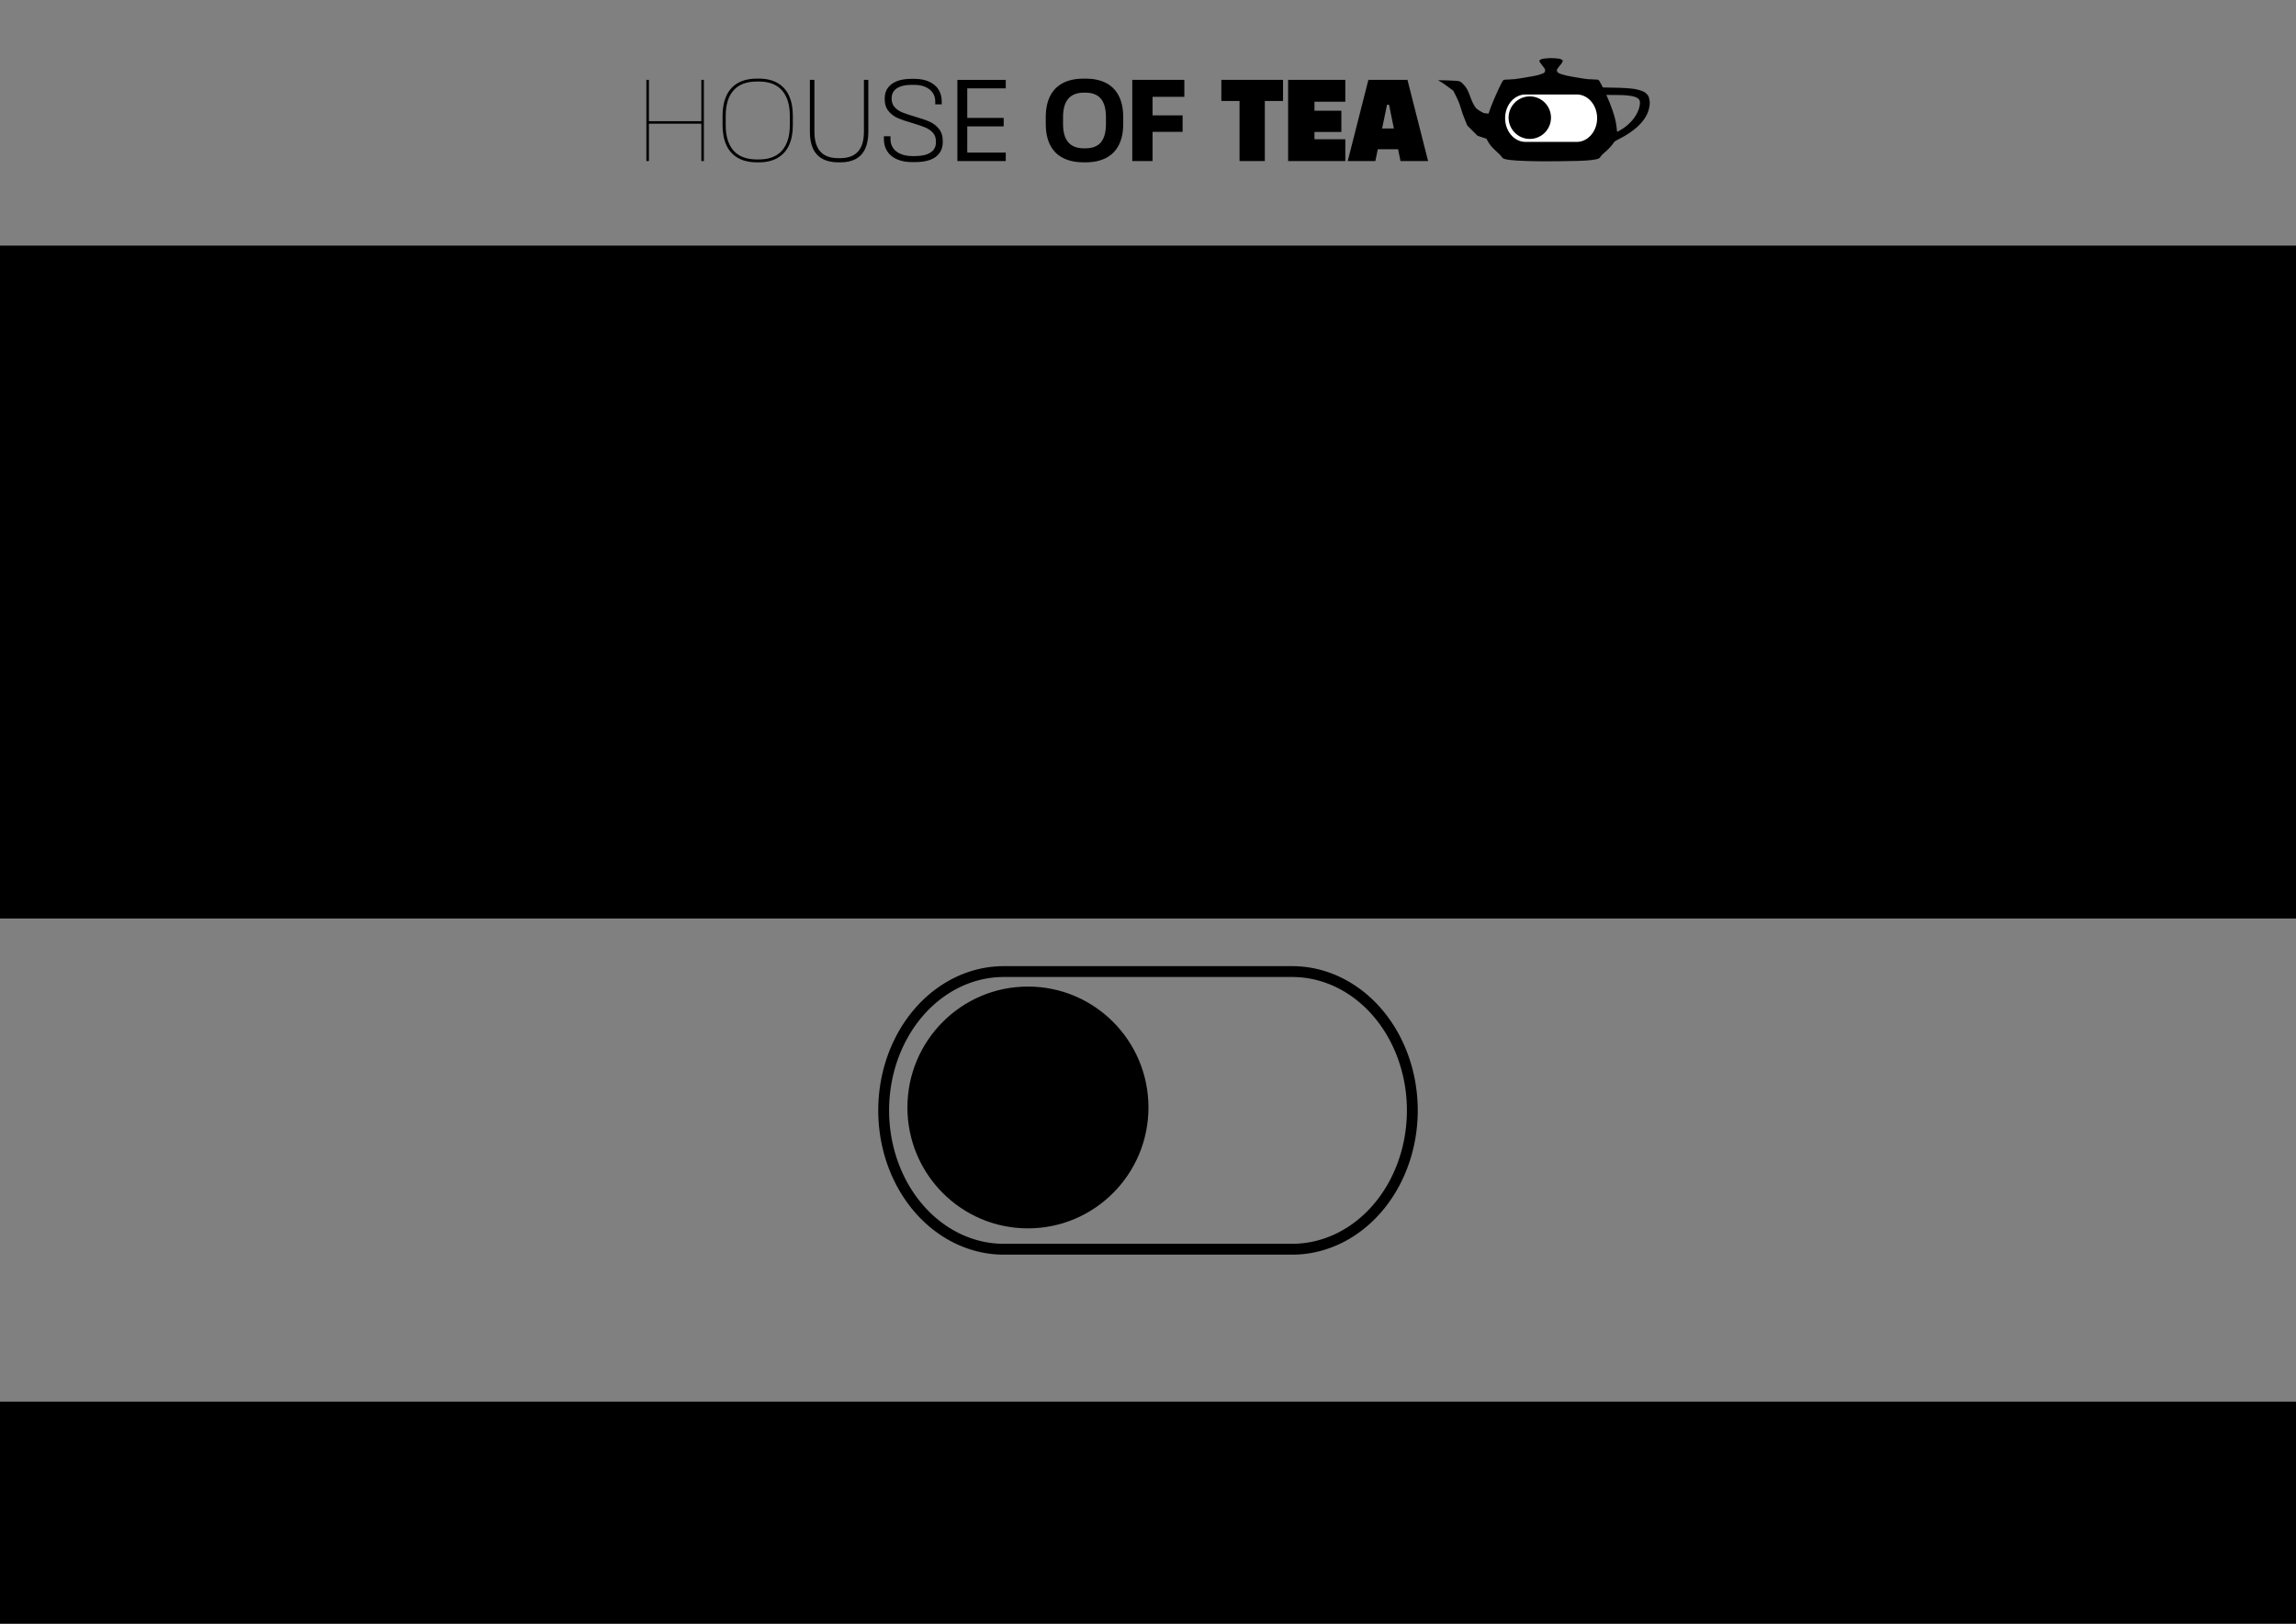 <?xml version="1.0" encoding="UTF-8" standalone="no"?>
<!-- Created with Inkscape (http://www.inkscape.org/) -->

<svg
   width="297mm"
   height="210mm"
   viewBox="0 0 297 210"
   version="1.1"
   id="svg1"
   xml:space="preserve"
   inkscape:version="1.4.2 (ebf0e940d0, 2025-05-08)"
   sodipodi:docname="sign_A4_39C3_2rinse.svg"
   inkscape:export-filename="/home/jz/dls/sign_A4_39C3_1-soak-wash.png"
   inkscape:export-xdpi="300"
   inkscape:export-ydpi="300"
   xmlns:inkscape="http://www.inkscape.org/namespaces/inkscape"
   xmlns:sodipodi="http://sodipodi.sourceforge.net/DTD/sodipodi-0.dtd"
   xmlns="http://www.w3.org/2000/svg"
   xmlns:svg="http://www.w3.org/2000/svg"><rect x="0" y="0" width="297" height="210" fill="#808080" stroke="none"/><sodipodi:namedview
     id="namedview1"
     pagecolor="#ffffff"
     bordercolor="#eeeeee"
     borderopacity="1"
     inkscape:showpageshadow="0"
     inkscape:pageopacity="0"
     inkscape:pagecheckerboard="0"
     inkscape:deskcolor="#505050"
     inkscape:document-units="mm"
     inkscape:zoom="0.64675926"
     inkscape:cx="491.68218"
     inkscape:cy="286.04152"
     inkscape:window-width="1920"
     inkscape:window-height="1040"
     inkscape:window-x="0"
     inkscape:window-y="0"
     inkscape:window-maximized="0"
     inkscape:current-layer="layer1"
     showguides="false"
     inkscape:export-bgcolor="#ffffffff" /><defs
     id="defs1" /><g
     inkscape:label="Layer 1"
     inkscape:groupmode="layer"
     id="layer1"><g
       id="g3"><path
         d="m 129.85,125.658 h 37.3 a 15.542,17.954 0 0 1 0,35.909 h -37.3 a 15.542,17.954 0 0 1 0,-35.909 z"
         fill="none"
         stroke="#141414"
         stroke-width="0.186"
         id="path1-6-3-9"
         style="fill:none;stroke:#000000;stroke-width:1.403;stroke-dasharray:none;stroke-opacity:1" /><ellipse
         cx="132.969"
         cy="143.232"
         fill="#141414"
         id="circle1-7"
         style="fill:#000000;fill-opacity:1;stroke:#000000;stroke-width:0.314"
         rx="15.433"
         ry="15.48" /></g><g
       id="g4"
       transform="translate(-1.7331512e-5)"><path
         style="fill:#000000;stroke-width:0.043"
         d="m 199.399,20.864 c -2.718,-0.036 -3.993,-0.112 -4.676,-0.279 -0.264,-0.064 -0.346,-0.117 -0.467,-0.304 -0.079,-0.122 -0.288,-0.335 -0.649,-0.664 -0.682,-0.621 -0.927,-0.916 -1.207,-1.456 l -0.108,-0.208 -0.582,-0.197 -0.582,-0.197 -0.663,-0.661 -0.663,-0.661 -0.182,-0.443 c -0.337,-0.821 -0.479,-1.214 -0.679,-1.879 -0.19,-0.633 -0.256,-0.794 -0.657,-1.6 l -0.286,-0.576 -0.465,-0.345 c -0.527,-0.391 -0.523,-0.388 -0.762,-0.552 -0.245,-0.168 -0.404,-0.265 -0.592,-0.362 l -0.162,-0.084 0.059,-0.008 c 0.151,-0.02 0.785,-0.009 1.731,0.033 1.081,0.047 1.133,0.067 1.599,0.605 0.351,0.406 0.48,0.654 0.812,1.563 0.198,0.544 0.345,0.849 0.585,1.217 0.144,0.221 0.232,0.295 0.68,0.575 0.292,0.182 0.43,0.244 0.608,0.272 0.16,0.025 0.451,0.052 0.46,0.042 0.005,-0.006 0.054,-0.147 0.108,-0.313 0.054,-0.167 0.145,-0.42 0.2,-0.563 0.335,-0.863 0.908,-2.159 1.274,-2.884 0.234,-0.462 0.31,-0.576 0.403,-0.604 0.07,-0.021 0.26,-0.036 0.65,-0.05 0.619,-0.023 0.917,-0.054 1.527,-0.158 0.233,-0.04 0.623,-0.105 0.866,-0.145 0.77,-0.127 1.099,-0.192 1.442,-0.286 0.356,-0.097 0.695,-0.237 0.763,-0.315 0.088,-0.1 0.111,-0.332 0.046,-0.459 -0.042,-0.083 -0.144,-0.223 -0.299,-0.411 -0.218,-0.265 -0.39,-0.527 -0.408,-0.622 -0.01,-0.051 0.003,-0.065 0.135,-0.154 0.175,-0.118 0.248,-0.138 0.594,-0.17 0.622,-0.057 0.993,-0.057 1.605,3.185e-4 0.238,0.022 0.361,0.046 0.435,0.084 0.043,0.022 0.167,0.106 0.289,0.194 0.008,0.006 -0.134,0.291 -0.183,0.367 -0.03,0.046 -0.099,0.132 -0.153,0.192 -0.183,0.199 -0.422,0.53 -0.45,0.624 -0.024,0.081 0.039,0.276 0.112,0.348 0.057,0.056 0.302,0.173 0.497,0.237 0.354,0.116 1.012,0.261 1.598,0.352 0.157,0.024 0.459,0.074 0.672,0.111 0.213,0.037 0.464,0.08 0.557,0.096 0.361,0.062 0.737,0.093 1.327,0.108 0.339,0.009 0.517,0.023 0.573,0.047 0.106,0.044 0.213,0.205 0.442,0.659 l 0.166,0.33 0.103,1.63e-4 c 0.161,3.18e-4 1.8,0.034 2.03,0.042 1.606,0.055 2.276,0.155 3.011,0.448 0.253,0.101 0.327,0.152 0.552,0.385 0.183,0.188 0.215,0.243 0.27,0.464 0.089,0.356 0.104,0.449 0.103,0.642 -0.001,0.284 -0.06,0.652 -0.158,0.975 -0.318,1.052 -1.16,2.05 -2.47,2.928 -0.391,0.262 -0.717,0.453 -1.285,0.75 -0.632,0.331 -0.645,0.34 -0.805,0.581 -0.24,0.36 -0.635,0.775 -1.197,1.258 -0.248,0.213 -0.359,0.331 -0.443,0.468 -0.082,0.135 -0.148,0.199 -0.255,0.249 -0.35,0.161 -1.204,0.261 -2.656,0.309 -0.941,0.031 -3.891,0.064 -4.744,0.053 z m 9.959,-3.902 c 0.655,-0.344 1.124,-0.695 1.597,-1.194 0.603,-0.636 1.01,-1.384 1.157,-2.124 0.038,-0.193 0.039,-0.474 0.001,-0.595 -0.141,-0.449 -0.711,-0.65 -2.112,-0.746 -0.11,-0.007 -0.654,-0.016 -1.208,-0.02 l -1.008,-0.006 0.104,0.228 c 0.511,1.127 0.967,2.445 1.118,3.233 0.068,0.355 0.158,1.034 0.158,1.195 0,0.058 0.015,0.109 0.033,0.109 0.004,0 0.076,-0.036 0.16,-0.08 z"
         id="path1" /><g
         id="g1"
         transform="matrix(0.17,0,0,0.17,185.278,6.212)"><path
           d="m 70.91,34.603 h 38.987 a 16.245,18.766 0 0 1 0,37.533 H 70.91 a 16.245,18.766 0 0 1 0,-37.533 z"
           fill="none"
           stroke="#141414"
           stroke-width="0.186"
           id="path1-6-3"
           style="fill:#ffffff;stroke:#000000;stroke-width:1.467;stroke-dasharray:none;stroke-opacity:1" /><ellipse
           cx="74.17"
           cy="52.972"
           fill="#141414"
           id="circle1"
           style="fill:#000000;fill-opacity:1;stroke-width:0.328"
           rx="16.132"
           ry="16.18" /></g><g
         id="g2"
         transform="matrix(0.54,0,0,0.54,112.232,-8.684)"><path
           d="M -53.001,54.659 V 35.213 h 0.611 v 9.89 h 12.557 v -9.89 h 0.611 v 19.447 h -0.611 v -8.946 h -12.557 v 8.946"
           fill="#faf5f5"
           fill-rule="nonzero"
           id="path2"
           style="fill:#000000;stroke-width:0.265" /><path
           d="m -26.471,54.964 q -2.749,0 -4.598,-1.056 -1.847,-1.056 -2.762,-3.056 -0.918,-2 -0.918,-4.805 v -2.222 q 0,-2.805 0.918,-4.805 0.915,-2 2.762,-3.056 1.849,-1.056 4.598,-1.056 h 0.389 q 2.696,0 4.527,1.069 1.834,1.069 2.738,3.056 0.902,1.987 0.902,4.792 v 2.222 q 0,2.805 -0.902,4.792 -0.905,1.987 -2.738,3.056 -1.831,1.069 -4.527,1.069 h -0.389 m 0.389,-0.693 q 3.723,0 5.583,-2.14 1.863,-2.138 1.863,-6.083 v -2.222 q 0,-3.945 -1.863,-6.083 -1.86,-2.14 -5.583,-2.14 h -0.389 q -3.778,0 -5.654,2.125 -1.873,2.127 -1.873,6.099 v 2.222 q 0,3.971 1.873,6.099 1.876,2.125 5.654,2.125"
           fill="#faf5f5"
           fill-rule="nonzero"
           id="path3"
           style="fill:#000000;stroke-width:0.265" /><path
           d="m -7.024,54.964 q -2.278,0 -3.807,-0.847 -1.527,-0.847 -2.262,-2.471 -0.738,-1.627 -0.738,-3.987 v -12.446 h 1.085 v 12.446 q 0,2.056 0.611,3.458 0.611,1.402 1.873,2.125 1.265,0.722 3.238,0.722 h 0.471 q 1.945,0 3.209,-0.736 1.262,-0.736 1.86,-2.138 0.598,-1.405 0.598,-3.432 v -12.446 h 1.056 v 12.446 q 0,2.334 -0.722,3.971 -0.722,1.64 -2.222,2.487 -1.5,0.847 -3.749,0.847"
           fill="#faf5f5"
           fill-rule="nonzero"
           id="path4"
           style="fill:#000000;stroke-width:0.265" /><path
           d="m 10.698,54.908 q -2.138,0 -3.68,-0.68 -1.543,-0.68 -2.334,-1.931 -0.791,-1.249 -0.791,-2.889 V 48.714 h 1.582 v 0.693 q 0,1.196 0.611,2.111 0.611,0.918 1.807,1.431 1.193,0.513 2.834,0.513 h 0.693 q 2.307,0 3.625,-0.833 1.32,-0.833 1.32,-2.471 v -0.167 q 0,-1.333 -0.749,-2.14 -0.751,-0.804 -1.863,-1.262 -1.111,-0.46 -2.971,-1.016 -2.167,-0.611 -3.5,-1.18 -1.333,-0.569 -2.265,-1.693 -0.931,-1.124 -0.931,-2.932 v -0.082 q 0,-1.529 0.778,-2.585 0.778,-1.056 2.209,-1.598 1.431,-0.54 3.403,-0.54 h 0.696 q 2.082,0 3.569,0.68 1.487,0.68 2.249,1.889 0.765,1.209 0.765,2.82 v 0.722 h -1.556 v -0.751 q 0,-1.138 -0.611,-2.027 -0.611,-0.889 -1.736,-1.389 -1.124,-0.5 -2.68,-0.5 h -0.722 q -2.167,0 -3.432,0.818 -1.265,0.82 -1.265,2.405 v 0.082 q 0,1.251 0.738,2.056 0.736,0.807 1.847,1.251 1.111,0.445 2.916,0.971 2.223,0.64 3.556,1.222 1.333,0.582 2.265,1.722 0.929,1.138 0.929,2.971 v 0.167 q 0,1.585 -0.778,2.667 -0.775,1.085 -2.249,1.627 -1.471,0.54 -3.556,0.54"
           fill="#faf5f5"
           fill-rule="nonzero"
           id="path5"
           style="fill:#000000;stroke-width:0.265" /><path
           d="m 22.921,46.352 v -2.027 h 9.668 v 2.027 h -9.668 m 10.168,-11.139 v 2.029 h -9.223 v 15.388 h 9.223 v 2.029 H 21.503 V 35.213"
           fill="#faf5f5"
           fill-rule="nonzero"
           id="path6"
           style="fill:#000000;stroke-width:0.265" /><path
           d="m 51.811,54.964 q -2.916,0 -4.958,-1.027 -2.043,-1.029 -3.111,-3.085 -1.069,-2.056 -1.069,-5.112 v -1.582 q 0,-3.056 1.069,-5.125 1.069,-2.069 3.111,-3.098 2.043,-1.027 4.958,-1.027 h 0.362 q 2.86,0 4.887,1.027 2.029,1.029 3.098,3.098 1.069,2.069 1.069,5.125 v 1.582 q 0,3.056 -1.069,5.112 -1.069,2.056 -3.098,3.085 -2.027,1.027 -4.887,1.027 h -0.362 m 0.362,-3.36 q 2.5,0 3.707,-1.431 1.209,-1.431 1.209,-4.432 v -1.582 q 0,-3 -1.222,-4.445 -1.222,-1.445 -3.694,-1.445 h -0.362 q -2.5,0 -3.749,1.458 -1.251,1.46 -1.251,4.432 v 1.582 q 0,2.974 1.251,4.419 1.249,1.445 3.749,1.445"
           fill="#faf5f5"
           fill-rule="nonzero"
           id="path8"
           style="fill:#000000;stroke-width:0.265" /><path
           d="m 66.617,47.659 v -3.945 h 8.834 v 3.945 h -8.834 m 9.252,-12.446 v 4.056 h -7.612 v 15.391 h -4.863 V 35.213"
           fill="#faf5f5"
           fill-rule="nonzero"
           id="path9"
           style="fill:#000000;stroke-width:0.265" /><path
           d="M 89.091,54.659 V 40.269 h -4.36 v -5.056 h 14.777 v 5.056 h -4.36 v 14.391"
           fill="#faf5f5"
           fill-rule="nonzero"
           id="path11"
           style="fill:#000000;stroke-width:0.265" /><path
           d="m 104.731,47.685 v -5.083 h 8.752 v 5.083 h -8.752 m 9.697,-12.472 v 5.223 h -7.39 v 9.001 h 7.39 v 5.223 H 100.73 V 35.213"
           fill="#faf5f5"
           fill-rule="nonzero"
           id="path12"
           style="fill:#000000;stroke-width:0.265" /><path
           d="m 129.316,35.213 4.945,19.447 h -6.612 L 124.9,41.158 h -0.474 l -2.805,13.502 h -6.612 l 4.945,-19.447 h 9.361 m -8.89,16.613 v -4.974 h 8.419 v 4.974"
           fill="#faf5f5"
           fill-rule="nonzero"
           id="path13"
           style="fill:#000000;stroke-width:0.265" /></g></g><flowRoot
       xml:space="preserve"
       transform="matrix(0.467,0,0,0.467,-34.063,-19.498)"
       style="font-size:86.814px;line-height:0.95;font-family:'Futura Md BT';-inkscape-font-specification:'Futura Md BT, Normal';text-align:center;text-decoration-color:#000000;letter-spacing:0px;text-anchor:middle;white-space:pre;shape-inside:url(#rect65);fill:#000000;stroke-width:0.301;stroke-linejoin:round;stroke-dasharray:0.602, 1.805;-inkscape-stroke:none;paint-order:markers fill stroke;stop-color:#000000"
       id="flowRoot5"><flowRegion
         id="flowRegion5"
         style="text-align:center;text-anchor:middle;stroke-width:0.301"><rect
           id="rect5"
           width="731.556"
           height="186.355"
           x="27.831"
           y="109.778"
           style="text-align:center;text-anchor:middle;stroke-width:0.301" /></flowRegion><flowPara
         style="font-style:normal;font-variant:normal;font-weight:normal;font-stretch:normal;font-size:86.814px;font-family:'Kario 39C3';-inkscape-font-specification:'Kario 39C3';text-align:center;text-anchor:middle;stroke-width:0.301"
         id="flowPara3">- 2 -</flowPara><flowPara
         style="font-style:normal;font-variant:normal;font-weight:normal;font-stretch:normal;font-size:86.814px;font-family:'Kario 39C3';-inkscape-font-specification:'Kario 39C3';text-align:center;text-anchor:middle;stroke-width:0.301"
         id="flowPara1">RINSE</flowPara></flowRoot><flowRoot
       xml:space="preserve"
       transform="matrix(0.731,0,0,0.731,-215.369,101.034)"
       style="font-style:normal;font-variant:normal;font-weight:normal;font-stretch:normal;font-size:21.065px;line-height:0.95;font-family:'Kario 39C3';-inkscape-font-specification:'Kario 39C3 @wght=66,wdth=75';font-variation-settings:'wdth' 75, 'wght' 66;text-align:center;text-decoration-color:#000000;letter-spacing:0px;text-anchor:middle;white-space:pre;shape-inside:url(#rect65);fill:#000000;stroke-width:0.192;stroke-linejoin:round;stroke-dasharray:0.384, 1.153;-inkscape-stroke:none;paint-order:markers fill stroke;stop-color:#000000"
       id="flowRoot5-3"><flowRegion
         id="flowRegion5-5"
         style="font-style:normal;font-variant:normal;font-weight:normal;font-stretch:normal;font-family:'Kario 39C3';-inkscape-font-specification:'Kario 39C3 @wght=66,wdth=75';font-variation-settings:'wdth' 75, 'wght' 66;text-align:center;text-anchor:middle;stroke-width:0.192"><rect
           id="rect5-6"
           width="939.979"
           height="123.022"
           x="27.831"
           y="109.778"
           style="text-align:center;text-anchor:middle;stroke-width:0.192;-inkscape-font-specification:'Kario 39C3 @wght=66,wdth=75';font-family:'Kario 39C3';font-weight:normal;font-style:normal;font-stretch:normal;font-variant:normal;font-variation-settings:'wght' 66, 'wdth' 75" /></flowRegion><flowPara
         style="font-style:normal;font-variant:normal;font-weight:normal;font-stretch:normal;font-size:21.065px;font-family:'Kario 39C3';-inkscape-font-specification:'Kario 39C3 @wght=66,wdth=72';font-variant-ligatures:normal;font-variant-caps:normal;font-variant-numeric:normal;font-variant-east-asian:normal;font-variation-settings:'wdth' 72, 'wght' 66;text-align:center;text-anchor:middle;stroke-width:0.192"
         id="flowPara4">RINSE THEN DRY ON RACKS.</flowPara></flowRoot></g></svg>
